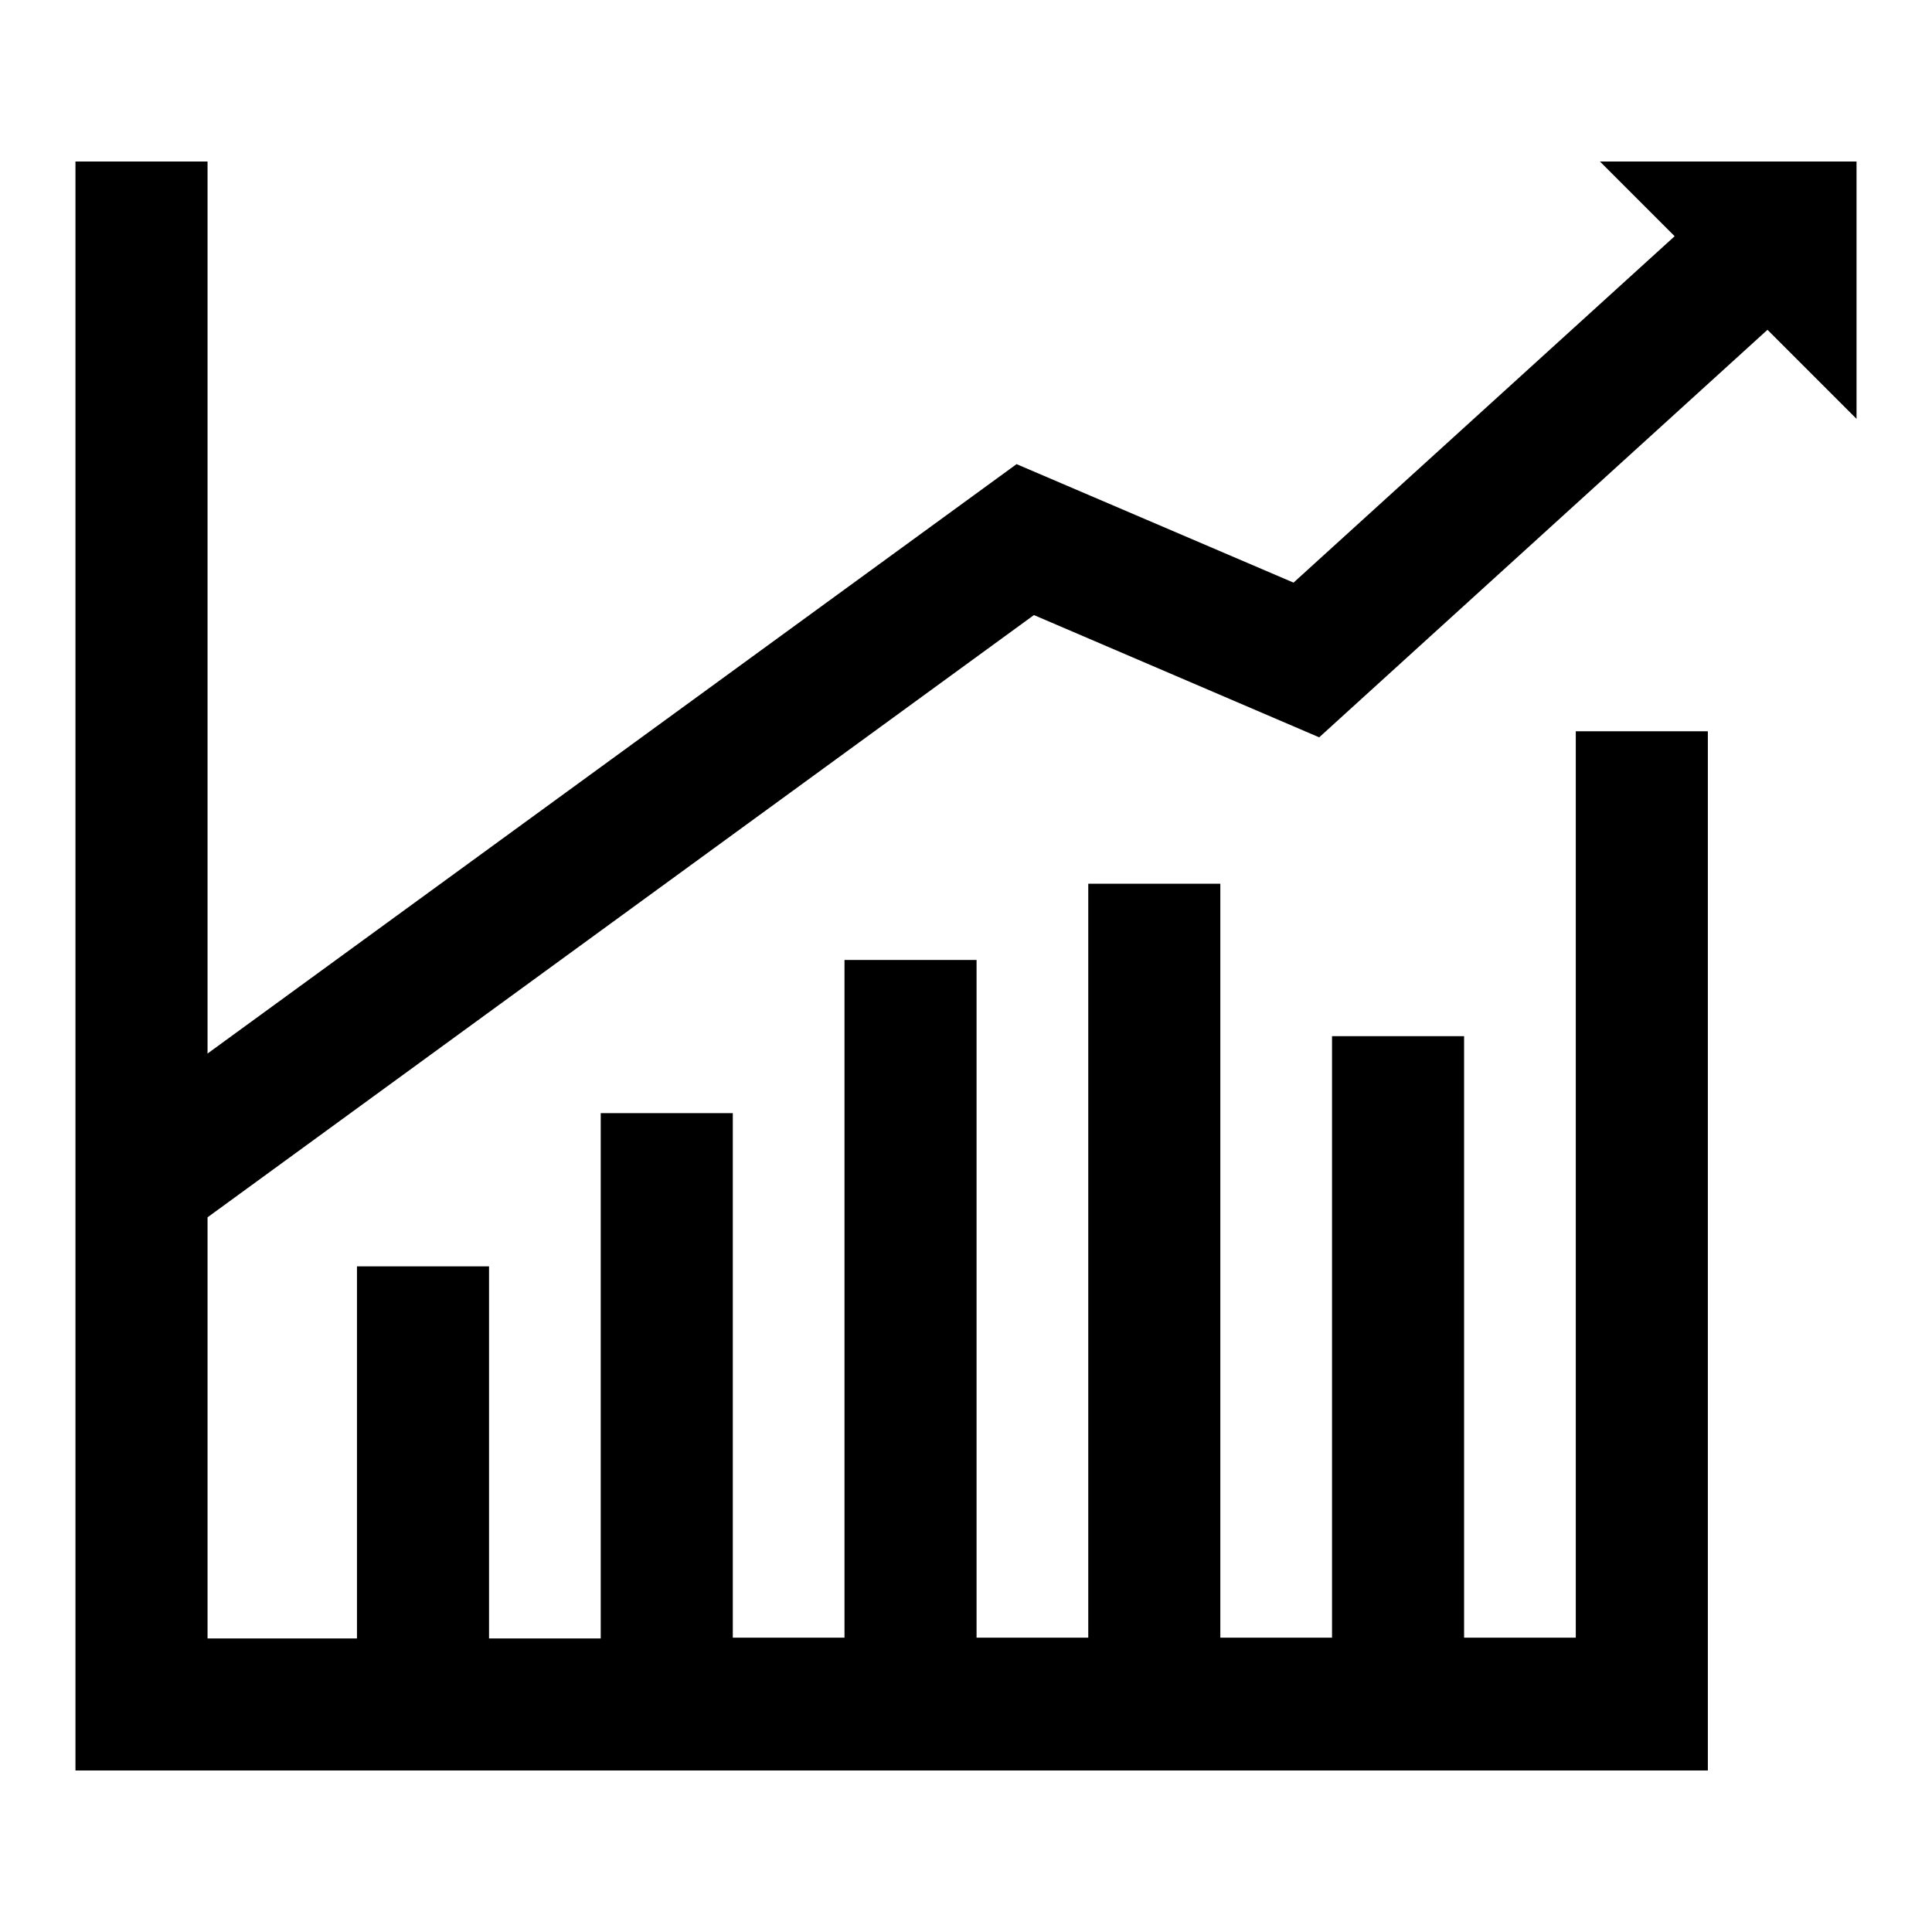 <?xml version="1.0" encoding="utf-8"?>
<!-- Svg Vector Icons : http://www.onlinewebfonts.com/icon -->
<!DOCTYPE svg PUBLIC "-//W3C//DTD SVG 1.1//EN" "http://www.w3.org/Graphics/SVG/1.1/DTD/svg11.dtd">
<svg version="1.1" xmlns="http://www.w3.org/2000/svg" xmlns:xlink="http://www.w3.org/1999/xlink" x="0px" y="0px" viewBox="0 0 256 256" enable-background="new 0 0 256 256" xml:space="preserve">
<g><g><g><path fill="#000000" d="M226.3,234.6H10V21.4h17.5v118.2l107.2-78.1l36.7,15.7l50.5-45.9l-9.9-9.9H246v34.1l-11.8-11.8l-59.4,54L137,81.5L27.5,161.3v55.8h19.8v-49.3h17.5v49.3h14.8v-69.6h17.5v69.5h14.8v-89.8h17.5v89.8h14.8v-99.9h17.5v99.9h14.8v-79.7H194v79.7h14.8V96.9h17.5L226.3,234.6L226.3,234.6z"/></g><g></g><g></g><g></g><g></g><g></g><g></g><g></g><g></g><g></g><g></g><g></g><g></g><g></g><g></g><g></g></g></g>
</svg>